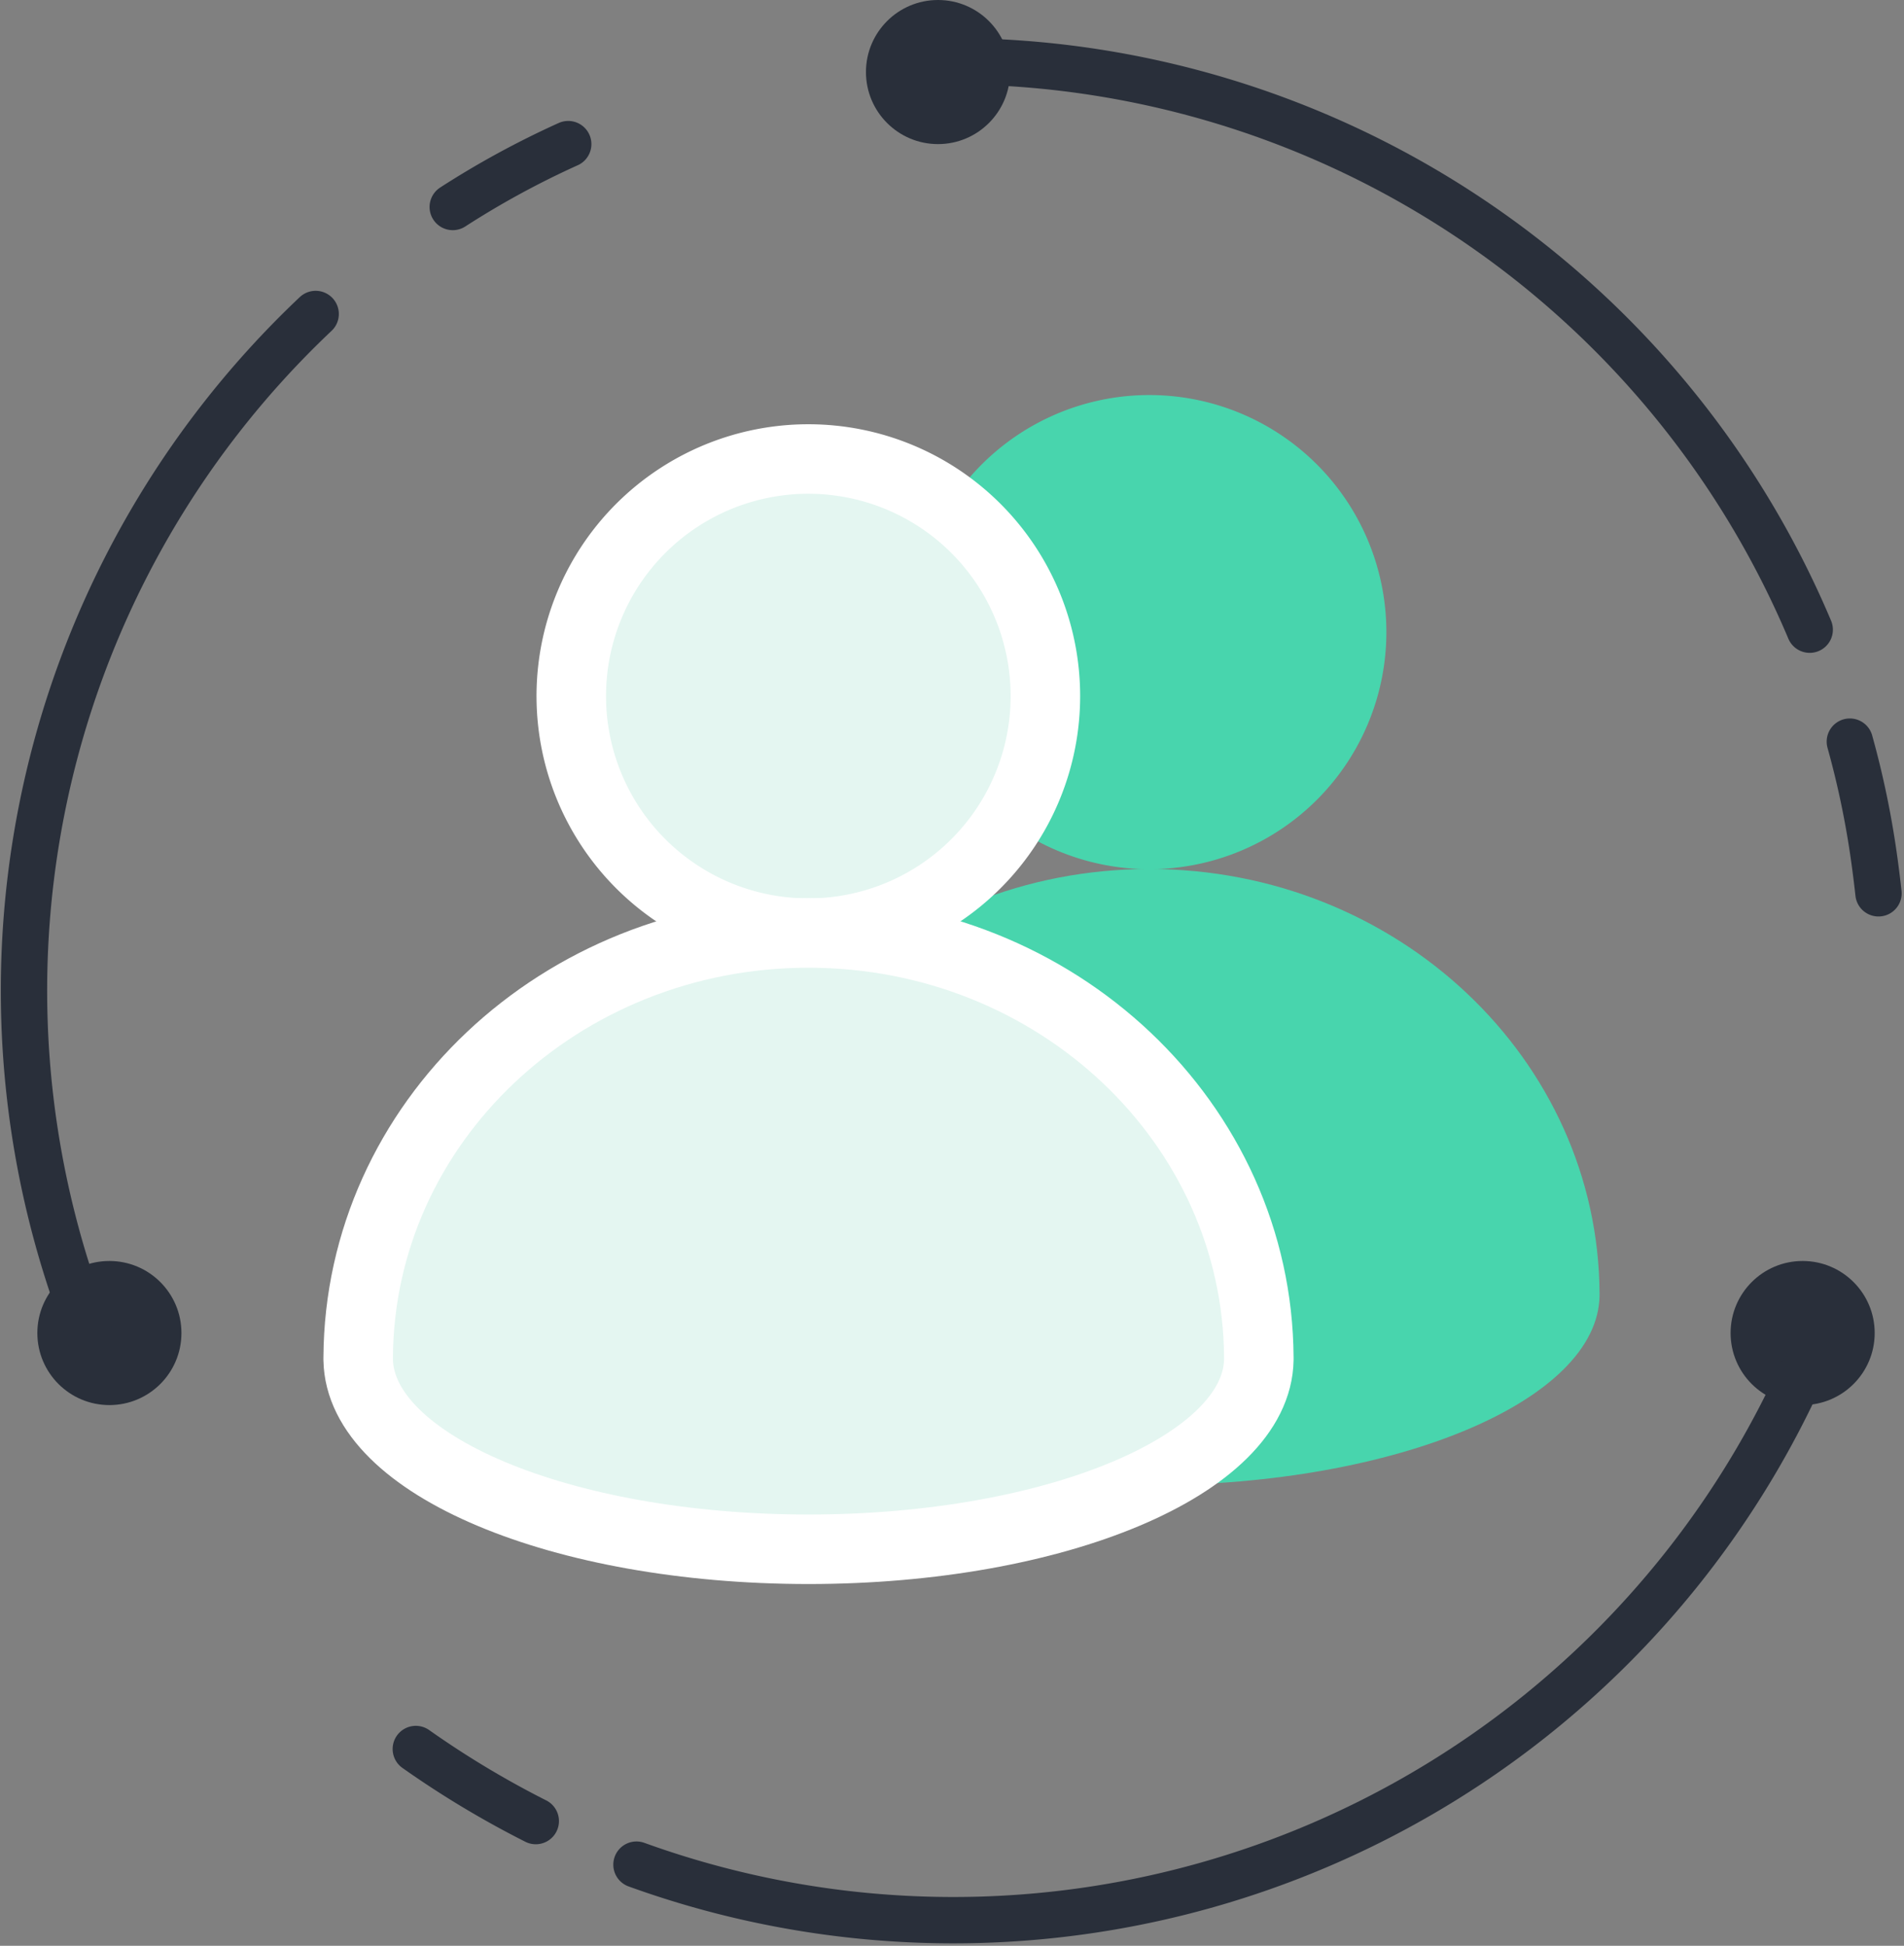 <svg xmlns="http://www.w3.org/2000/svg" width="82.166" height="83.964" viewBox="0 0 82.166 83.964"><rect x="0" y="0" width="82.166" height="83.964" fill="#808080" stroke="none"/><g transform="translate(1.035)"><circle cx="3.109" cy="3.109" r="3.109" transform="translate(36.335)" fill="#292f3a"/><circle cx="3.109" cy="3.109" r="3.109" transform="translate(0.577 54.414)" fill="#292f3a"/><circle cx="3.109" cy="3.109" r="3.109" transform="translate(73.648 54.414)" fill="#292f3a"/><path d="M70.77,32.16A10.23,10.23,0,1,1,60.54,21.93,10.23,10.23,0,0,1,70.77,32.16h0" transform="translate(-11.977 -4.883)" fill="#48d5ad"/><path d="M57.9,48.24c-10.7,0-19.379,8.193-19.434,18.322v.093c.07,4.524,8.745,8.178,19.434,8.178s19.364-3.654,19.434-8.178v-.093C77.283,56.457,68.616,48.24,57.9,48.24" transform="translate(-9.341 -10.741)" fill="#48d5ad"/><path d="M51.84,35.71A10.23,10.23,0,1,1,41.618,25.48,10.23,10.23,0,0,1,51.84,35.71h0" transform="translate(-7.762 -5.673)" fill="#e4f6f1" stroke="#fff" stroke-linecap="round" stroke-linejoin="round" stroke-width="3"/><path d="M38.984,51.79c-10.7,0-19.379,8.193-19.434,18.322V70.2c.07,4.532,8.745,8.185,19.434,8.185S58.347,74.73,58.417,70.2v-.086C58.363,60.007,49.7,51.79,38.984,51.79" transform="translate(-5.128 -11.531)" fill="#e4f6f1" stroke="#fff" stroke-linecap="round" stroke-linejoin="round" stroke-width="3"/><path d="M24.8,10.713A38.089,38.089,0,0,1,29.783,8" transform="translate(-6.297 -1.781)" fill="none" stroke="#292f3a" stroke-linecap="round" stroke-linejoin="round" stroke-width="2"/><path d="M4.443,62.9A40.158,40.158,0,0,1,13.585,17.43" transform="translate(-0.998 -3.881)" fill="none" stroke="#292f3a" stroke-linecap="round" stroke-linejoin="round" stroke-width="2"/><path d="M27.927,100.2A41.052,41.052,0,0,1,22.75,97.09" transform="translate(-5.841 -21.617)" fill="none" stroke="#292f3a" stroke-linecap="round" stroke-linejoin="round" stroke-width="2"/><path d="M85.357,76A40.189,40.189,0,0,1,35,97.385" transform="translate(-8.568 -16.922)" fill="none" stroke="#292f3a" stroke-linecap="round" stroke-linejoin="round" stroke-width="2"/><path d="M102.36,41.17a38.7,38.7,0,0,1,1.049,5.045c.07.5.132,1,.187,1.5" transform="translate(-23.566 -9.167)" fill="none" stroke="#292f3a" stroke-linecap="round" stroke-linejoin="round" stroke-width="2"/><path d="M50.56,3.4h1.555a40.136,40.136,0,0,1,36.98,24.529" transform="translate(-12.033 -0.757)" fill="none" stroke="#292f3a" stroke-linecap="round" stroke-linejoin="round" stroke-width="2"/></g></svg>